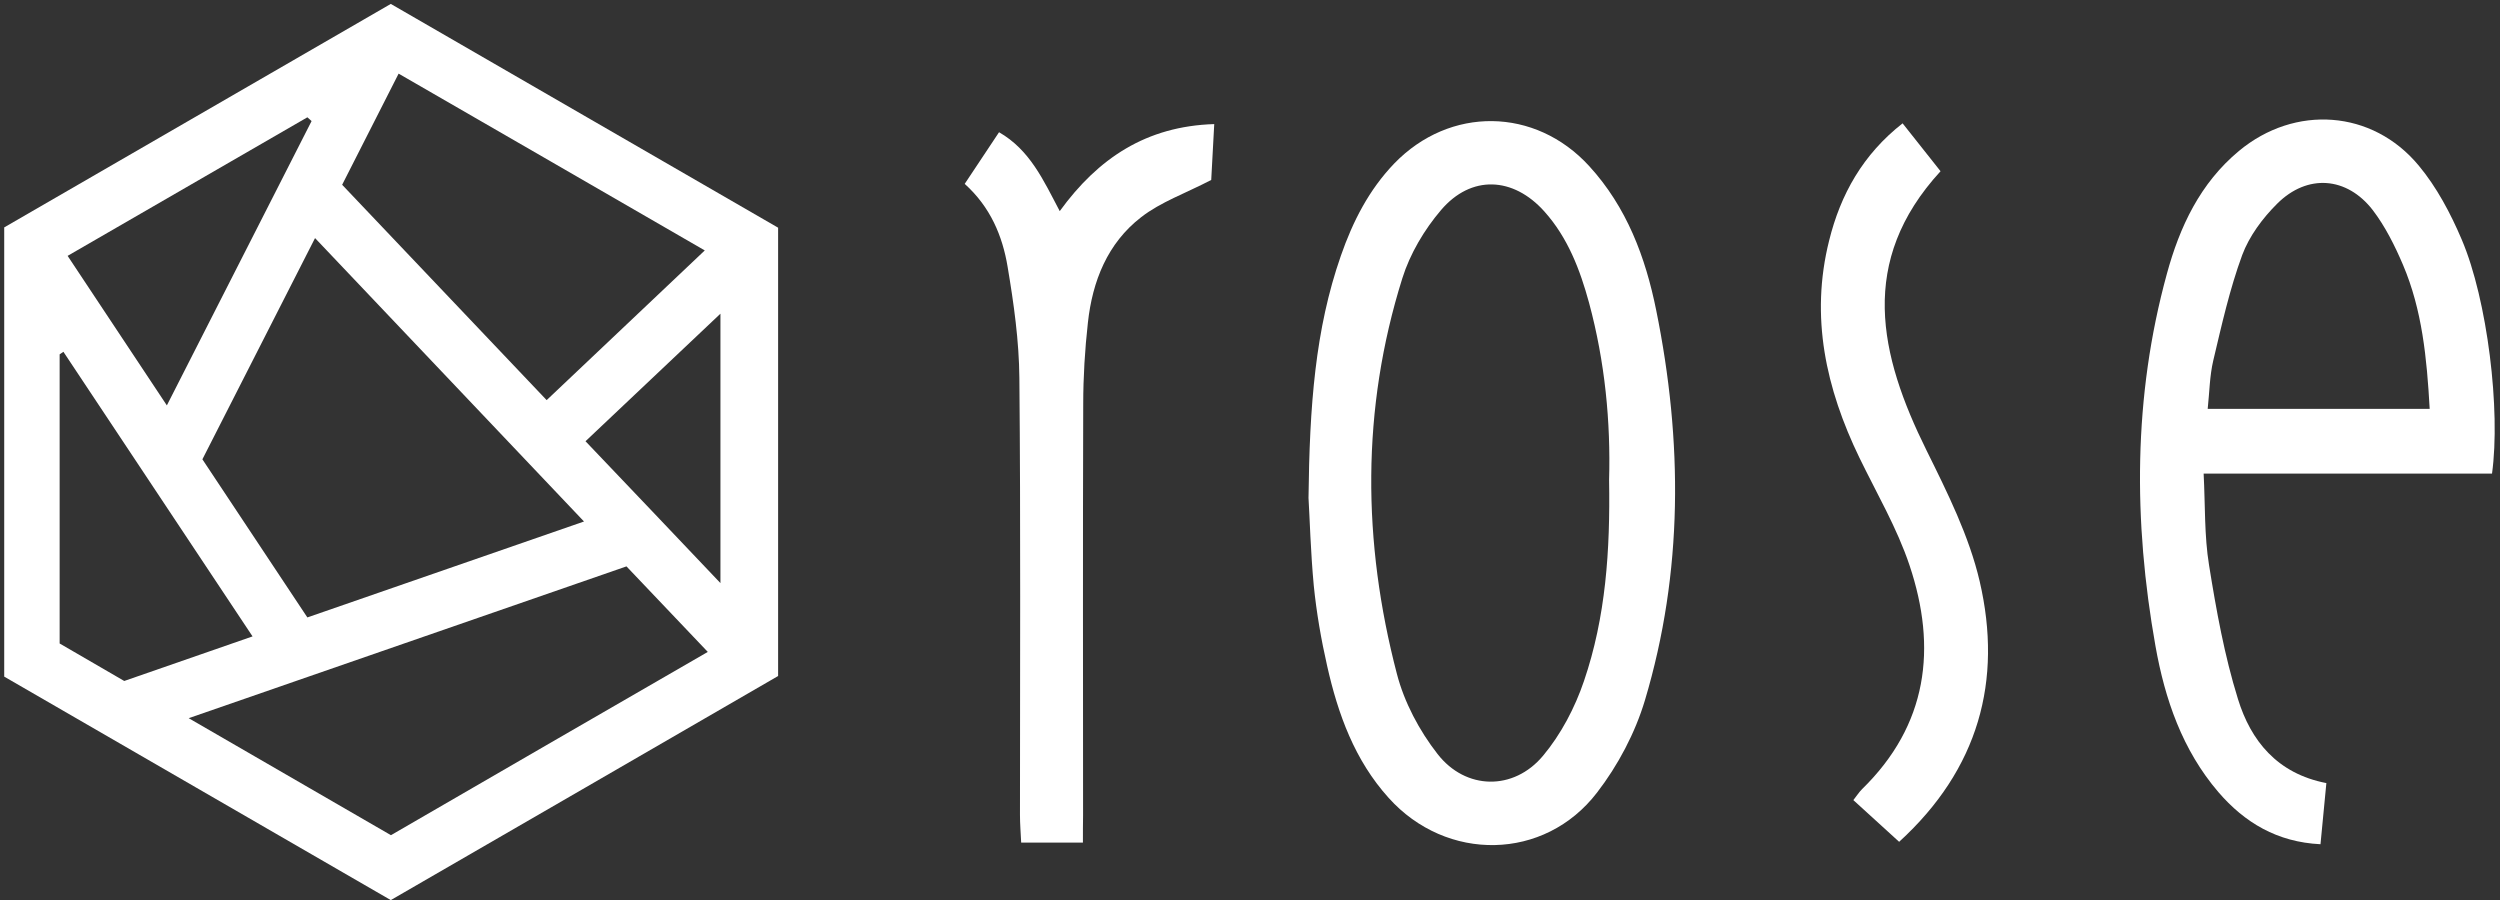 <?xml version="1.0" encoding="UTF-8"?>
<svg id="Layer_1" data-name="Layer 1" xmlns="http://www.w3.org/2000/svg" viewBox="0 0 166.01 59.77">
  <rect x="0" y="0" width="166.01" height="59.77" fill="#333333" stroke="none"/>
  <defs>
    <style>
      .cls-1 {
        fill: #fff;
        stroke-width: 0px;
      }
    </style>
  </defs>
  <g>
    <path class="cls-1" d="M106.85,31.87c.11-3.84-.27-7.84-1.33-11.76-.6-2.2-1.41-4.33-2.97-6.07-2.07-2.31-4.86-2.44-6.86-.09-1.11,1.3-2.06,2.9-2.57,4.53-2.73,8.7-2.65,17.51-.36,26.27.49,1.89,1.49,3.77,2.7,5.32,1.87,2.4,5.05,2.45,7,.12,1.19-1.42,2.12-3.19,2.72-4.96,1.45-4.24,1.75-8.68,1.67-13.36h0ZM86.89,33.07c.07-6.11.44-11.19,2.15-16.09.79-2.27,1.86-4.37,3.54-6.12,3.69-3.82,9.37-3.75,12.95.17,2.49,2.72,3.74,6.05,4.45,9.58,1.76,8.68,1.8,17.36-.75,25.89-.65,2.17-1.79,4.33-3.18,6.13-3.49,4.55-10,4.63-13.84.35-2.25-2.49-3.36-5.55-4.08-8.75-.4-1.76-.71-3.55-.89-5.34-.21-2.25-.27-4.53-.35-5.82h0Z"/>
    <path class="cls-1" d="M161.34,27.14c-.19-3.38-.5-6.56-1.77-9.55-.54-1.27-1.18-2.55-2.01-3.64-1.72-2.22-4.34-2.42-6.34-.43-.97.96-1.86,2.16-2.33,3.42-.83,2.26-1.36,4.64-1.92,7-.24,1.02-.25,2.09-.37,3.21,5,0,9.75,0,14.74,0h0ZM165.48,31.45h-19.15c.11,2.11.04,4.12.36,6.08.48,2.99,1.02,6,1.92,8.89.85,2.76,2.6,4.95,5.87,5.58-.13,1.35-.25,2.66-.39,4.06-2.88-.14-5.04-1.44-6.78-3.46-2.39-2.79-3.55-6.16-4.18-9.71-1.47-8.28-1.48-16.55.76-24.71.85-3.12,2.21-6.02,4.79-8.16,3.71-3.08,8.85-2.74,11.93.97,1.2,1.44,2.12,3.18,2.86,4.92,1.71,4.01,2.59,11.35,2.01,15.54h0Z"/>
    <path class="cls-1" d="M71.91,55.95h-4.1c-.03-.64-.08-1.24-.08-1.83,0-9.67.05-19.34-.04-29.02-.02-2.46-.37-4.94-.78-7.38-.34-2.05-1.14-3.97-2.85-5.51.75-1.13,1.48-2.23,2.28-3.43,2.05,1.18,2.94,3.17,4.03,5.24,2.55-3.51,5.74-5.64,10.26-5.78-.07,1.39-.14,2.7-.2,3.71-1.71.89-3.35,1.46-4.65,2.47-2.24,1.73-3.24,4.25-3.54,7.01-.2,1.79-.31,3.61-.31,5.41-.03,9.1-.01,18.21-.01,27.31-.01.56-.01,1.11-.01,1.8h0Z"/>
    <path class="cls-1" d="M126.34,8.19c.87,1.1,1.7,2.14,2.52,3.18-5.49,5.98-4.08,12.18-.93,18.54,1.39,2.81,2.83,5.69,3.53,8.7,1.53,6.59-.07,12.47-5.35,17.29-1.01-.92-1.99-1.81-3.04-2.77.22-.28.38-.53.58-.73,4.36-4.26,4.99-9.37,3.15-14.86-.83-2.48-2.18-4.78-3.33-7.15-2.22-4.59-3.28-9.34-2.01-14.41.76-3.08,2.25-5.73,4.88-7.79h0Z"/>
  </g>
  <path class="cls-1" d="M47.84,38.72v-17.89c-3.12,2.95-6.02,5.69-8.96,8.47,3.01,3.16,5.88,6.17,8.96,9.42h0ZM20.69,8.04c-.09-.08-.18-.17-.28-.25-5.28,3.05-10.56,6.1-15.92,9.2,2.2,3.31,4.33,6.52,6.59,9.93,3.29-6.46,6.45-12.67,9.61-18.88h0ZM16.77,42.26c-4.26-6.41-8.41-12.66-12.56-18.9-.08.06-.17.11-.25.17v19.2c1.42.82,2.83,1.64,4.29,2.49,2.77-.96,5.53-1.92,8.52-2.96h0ZM22.72,12.27c4.55,4.79,9.03,9.5,13.58,14.3,3.51-3.32,6.95-6.58,10.5-9.94-6.89-3.98-13.58-7.85-20.33-11.74-1.28,2.52-2.47,4.87-3.75,7.38h0ZM47,43.29c-1.86-1.95-3.6-3.78-5.4-5.68-9.62,3.33-19.18,6.65-29.07,10.08,4.67,2.7,9.03,5.23,13.43,7.77,6.97-4.04,13.9-8.05,21.04-12.17h0ZM38.78,34.63c-6.03-6.35-11.87-12.51-17.86-18.82-2.55,5-5,9.82-7.48,14.69,2.32,3.49,4.62,6.96,6.97,10.5,6.11-2.12,12.11-4.2,18.37-6.37h0ZM25.95,59.77c-8.58-4.96-17.11-9.89-25.67-14.84V15.1C8.81,10.17,17.34,5.24,25.95.26c8.59,4.96,17.15,9.91,25.72,14.86v29.77c-8.54,4.95-17.11,9.9-25.72,14.88h0Z"/>
</svg>